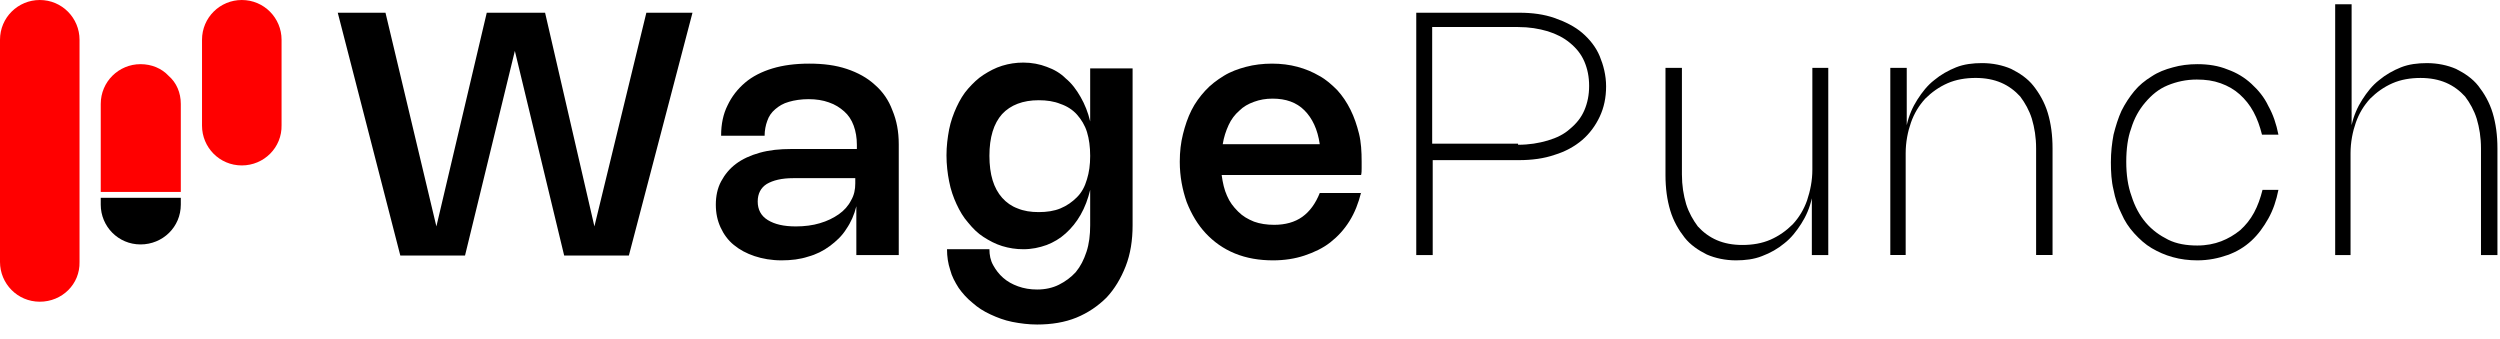 <svg width="155" height="21" viewBox="0 0 155 21" fill="none" xmlns="http://www.w3.org/2000/svg">
<path d="M2.466 18.706C1.085 18.706 0 17.588 0 16.24V2.466C0 1.085 1.118 0 2.466 0C3.846 0 4.931 1.118 4.931 2.466V16.24C4.964 17.621 3.846 18.706 2.466 18.706Z" fill="#FF0000"/>
<path d="M11.21 6.444V11.901H6.246V6.444C6.246 5.063 7.364 3.978 8.712 3.978C9.402 3.978 10.027 4.241 10.454 4.702C10.947 5.129 11.21 5.754 11.21 6.444Z" fill="#FF0000"/>
<path d="M6.246 12.262H11.21V12.689C11.21 14.07 10.093 15.155 8.712 15.155C7.331 15.155 6.246 14.037 6.246 12.689V12.262Z" fill="black"/>
<path d="M14.991 10.257C13.61 10.257 12.525 9.139 12.525 7.791V2.466C12.525 1.085 13.643 0 14.991 0C16.372 0 17.457 1.118 17.457 2.466V7.758C17.489 9.139 16.372 10.257 14.991 10.257Z" fill="#FF0000"/>
<path d="M33.795 0.789L36.853 14.037L40.074 0.789H42.934L38.989 15.845H34.979L31.921 3.156L28.831 15.845H24.82L20.941 0.789H23.9L27.056 14.037L30.179 0.789H33.795Z" fill="black"/>
<path d="M44.71 8.384C44.71 7.693 44.841 7.069 45.104 6.543C45.367 5.984 45.729 5.523 46.189 5.129C46.65 4.734 47.241 4.439 47.899 4.241C48.556 4.044 49.312 3.945 50.167 3.945C51.055 3.945 51.811 4.044 52.501 4.274C53.192 4.504 53.783 4.833 54.244 5.26C54.737 5.688 55.098 6.214 55.328 6.838C55.591 7.463 55.723 8.153 55.723 8.942V15.813H53.093V12.789C52.961 13.315 52.764 13.775 52.468 14.202C52.205 14.63 51.844 14.959 51.449 15.254C51.055 15.55 50.594 15.78 50.101 15.912C49.608 16.076 49.049 16.142 48.458 16.142C47.833 16.142 47.274 16.043 46.781 15.879C46.288 15.715 45.861 15.485 45.499 15.189C45.137 14.893 44.874 14.531 44.677 14.104C44.48 13.676 44.381 13.216 44.381 12.69C44.381 12.164 44.48 11.671 44.71 11.244C44.94 10.816 45.236 10.455 45.63 10.159C46.025 9.863 46.518 9.633 47.11 9.468C47.702 9.304 48.326 9.238 49.082 9.238H53.126V8.975C53.126 8.548 53.06 8.153 52.929 7.792C52.797 7.43 52.6 7.134 52.337 6.904C52.074 6.674 51.778 6.477 51.383 6.345C51.022 6.214 50.594 6.148 50.134 6.148C49.674 6.148 49.247 6.214 48.918 6.312C48.556 6.411 48.293 6.575 48.063 6.773C47.833 6.97 47.669 7.2 47.57 7.496C47.471 7.759 47.406 8.088 47.406 8.416H44.71V8.384ZM49.181 11.046C48.458 11.046 47.932 11.178 47.537 11.408C47.175 11.638 46.978 12 46.978 12.493C46.978 12.986 47.175 13.38 47.603 13.643C48.03 13.906 48.589 14.038 49.345 14.038C49.871 14.038 50.397 13.972 50.825 13.841C51.285 13.709 51.679 13.512 52.008 13.282C52.337 13.052 52.6 12.756 52.764 12.427C52.961 12.098 53.027 11.737 53.027 11.375V11.046H49.181Z" fill="black"/>
<path d="M70.221 4.209V13.972C70.221 14.893 70.089 15.748 69.793 16.504C69.497 17.26 69.103 17.917 68.61 18.443C68.084 18.969 67.459 19.397 66.736 19.693C66.013 19.988 65.191 20.12 64.303 20.12C63.777 20.12 63.251 20.054 62.758 19.956C62.265 19.857 61.838 19.693 61.41 19.495C60.983 19.298 60.621 19.068 60.292 18.772C59.964 18.509 59.668 18.18 59.438 17.852C59.208 17.49 59.01 17.128 58.912 16.734C58.78 16.339 58.715 15.912 58.715 15.452H61.344C61.344 15.813 61.41 16.142 61.575 16.438C61.739 16.734 61.936 16.997 62.199 17.227C62.462 17.457 62.758 17.622 63.12 17.753C63.481 17.884 63.876 17.95 64.303 17.95C64.796 17.95 65.257 17.852 65.651 17.654C66.046 17.457 66.407 17.194 66.703 16.865C66.999 16.504 67.196 16.109 67.361 15.616C67.525 15.123 67.591 14.564 67.591 13.972V11.77C67.459 12.329 67.262 12.855 66.999 13.315C66.736 13.775 66.44 14.137 66.078 14.466C65.717 14.794 65.322 15.024 64.895 15.189C64.435 15.353 63.974 15.452 63.448 15.452C62.988 15.452 62.561 15.386 62.133 15.255C61.706 15.123 61.344 14.926 60.983 14.696C60.621 14.466 60.325 14.17 60.029 13.808C59.734 13.479 59.504 13.085 59.306 12.657C59.109 12.23 58.945 11.77 58.846 11.244C58.747 10.751 58.682 10.192 58.682 9.633C58.682 9.074 58.747 8.548 58.846 8.022C58.945 7.529 59.109 7.069 59.306 6.641C59.504 6.214 59.734 5.819 60.029 5.491C60.325 5.162 60.621 4.866 60.983 4.636C61.344 4.406 61.706 4.209 62.133 4.077C62.561 3.946 62.988 3.88 63.448 3.88C63.974 3.88 64.468 3.978 64.895 4.143C65.355 4.307 65.75 4.537 66.078 4.866C66.44 5.162 66.736 5.556 66.999 6.017C67.262 6.477 67.459 6.97 67.591 7.529V4.241H70.221V4.209ZM67.591 9.666C67.591 9.107 67.525 8.614 67.393 8.186C67.262 7.759 67.032 7.397 66.769 7.101C66.506 6.806 66.144 6.575 65.75 6.444C65.355 6.28 64.895 6.214 64.402 6.214C63.416 6.214 62.659 6.51 62.133 7.069C61.607 7.66 61.344 8.515 61.344 9.666C61.344 10.225 61.41 10.751 61.542 11.178C61.673 11.605 61.87 11.967 62.133 12.263C62.396 12.559 62.725 12.789 63.087 12.92C63.481 13.085 63.909 13.15 64.402 13.15C64.895 13.15 65.355 13.085 65.75 12.92C66.144 12.756 66.473 12.526 66.769 12.23C67.065 11.934 67.262 11.572 67.393 11.112C67.525 10.685 67.591 10.225 67.591 9.666Z" fill="black"/>
<path d="M84.389 11.934C84.225 12.591 83.995 13.183 83.666 13.709C83.338 14.235 82.943 14.663 82.483 15.024C82.022 15.386 81.464 15.649 80.872 15.846C80.28 16.043 79.623 16.142 78.932 16.142C78.078 16.142 77.288 16.011 76.565 15.715C75.842 15.419 75.25 14.991 74.757 14.465C74.264 13.939 73.87 13.282 73.574 12.526C73.311 11.77 73.146 10.948 73.146 10.027C73.146 9.403 73.212 8.844 73.344 8.318C73.475 7.792 73.639 7.299 73.87 6.838C74.1 6.378 74.395 5.984 74.724 5.622C75.053 5.26 75.448 4.965 75.875 4.702C76.302 4.439 76.763 4.274 77.256 4.143C77.749 4.011 78.308 3.945 78.867 3.945C79.425 3.945 79.951 4.011 80.445 4.143C80.938 4.274 81.398 4.471 81.792 4.702C82.22 4.932 82.581 5.26 82.91 5.589C83.239 5.951 83.502 6.345 83.732 6.806C83.962 7.266 84.126 7.759 84.258 8.285C84.389 8.811 84.422 9.403 84.422 10.027C84.422 10.159 84.422 10.29 84.422 10.422C84.422 10.553 84.422 10.718 84.389 10.849H75.743C75.809 11.342 75.908 11.77 76.072 12.131C76.237 12.526 76.467 12.822 76.763 13.117C77.058 13.413 77.354 13.578 77.749 13.742C78.11 13.874 78.538 13.939 78.998 13.939C79.688 13.939 80.28 13.775 80.74 13.446C81.201 13.117 81.562 12.624 81.825 11.967H84.389V11.934ZM81.825 8.942C81.694 8.022 81.365 7.332 80.872 6.838C80.379 6.345 79.721 6.115 78.899 6.115C78.472 6.115 78.11 6.181 77.749 6.312C77.387 6.444 77.091 6.608 76.828 6.871C76.565 7.101 76.335 7.397 76.171 7.759C76.006 8.121 75.875 8.515 75.809 8.942H81.825Z" fill="black"/>
<path d="M87.776 0.789H94.186C95.008 0.789 95.731 0.887 96.389 1.118C97.046 1.348 97.638 1.644 98.098 2.038C98.558 2.433 98.953 2.926 99.183 3.485C99.413 4.043 99.578 4.668 99.578 5.358C99.578 6.049 99.446 6.673 99.183 7.232C98.92 7.791 98.558 8.284 98.098 8.679C97.638 9.073 97.046 9.402 96.389 9.599C95.731 9.829 94.975 9.928 94.186 9.928H88.828V15.813H87.808V0.789H87.776ZM94.12 8.975C94.811 8.975 95.403 8.876 95.961 8.712C96.52 8.547 96.981 8.317 97.342 7.988C97.737 7.66 98.032 7.298 98.23 6.838C98.427 6.378 98.526 5.884 98.526 5.326C98.526 4.767 98.427 4.274 98.23 3.813C98.032 3.353 97.737 2.991 97.342 2.663C96.948 2.334 96.487 2.104 95.961 1.939C95.403 1.775 94.811 1.676 94.12 1.676H88.795V8.909H94.12V8.975Z" fill="black"/>
<path d="M112.334 4.208H113.353V15.813H112.334V12.295C112.202 12.887 111.972 13.413 111.676 13.873C111.38 14.334 111.051 14.761 110.624 15.09C110.23 15.418 109.769 15.681 109.243 15.879C108.75 16.076 108.191 16.142 107.632 16.142C106.975 16.142 106.35 16.01 105.824 15.78C105.298 15.517 104.805 15.188 104.444 14.728C104.082 14.268 103.753 13.709 103.556 13.051C103.359 12.394 103.26 11.671 103.26 10.849V4.208H104.279V10.816C104.279 11.506 104.378 12.098 104.542 12.657C104.707 13.183 104.97 13.643 105.265 14.038C105.594 14.399 105.989 14.695 106.449 14.892C106.909 15.09 107.435 15.188 108.027 15.188C108.652 15.188 109.243 15.09 109.769 14.86C110.295 14.629 110.756 14.301 111.15 13.906C111.545 13.479 111.84 12.986 112.038 12.427C112.235 11.835 112.366 11.21 112.366 10.52V4.208H112.334Z" fill="black"/>
<path d="M118.218 15.812H117.199V4.207H118.218V7.758C118.349 7.166 118.579 6.64 118.875 6.18C119.171 5.72 119.5 5.292 119.927 4.964C120.322 4.635 120.782 4.372 121.275 4.175C121.768 3.977 122.327 3.912 122.886 3.912C123.544 3.912 124.168 4.043 124.694 4.273C125.22 4.536 125.713 4.865 126.075 5.325C126.437 5.785 126.765 6.344 126.963 7.002C127.16 7.659 127.258 8.383 127.258 9.204V15.812H126.239V9.204C126.239 8.514 126.141 7.922 125.976 7.363C125.812 6.837 125.549 6.377 125.253 5.983C124.924 5.621 124.53 5.325 124.07 5.128C123.609 4.931 123.083 4.832 122.492 4.832C121.867 4.832 121.275 4.931 120.749 5.161C120.223 5.391 119.763 5.72 119.368 6.114C118.974 6.542 118.678 7.035 118.481 7.594C118.284 8.152 118.152 8.81 118.152 9.5V15.812H118.218Z" fill="black"/>
<path d="M131.828 10.027C131.828 10.816 131.927 11.54 132.157 12.164C132.354 12.789 132.65 13.348 133.044 13.808C133.439 14.268 133.899 14.597 134.425 14.86C134.951 15.123 135.576 15.222 136.233 15.222C136.792 15.222 137.285 15.123 137.713 14.959C138.14 14.794 138.535 14.564 138.896 14.268C139.225 13.972 139.521 13.611 139.751 13.183C139.981 12.756 140.145 12.296 140.277 11.77H141.263C141.132 12.427 140.934 13.019 140.639 13.545C140.343 14.071 140.014 14.531 139.587 14.926C139.159 15.32 138.666 15.616 138.107 15.813C137.548 16.011 136.924 16.142 136.233 16.142C135.707 16.142 135.181 16.076 134.721 15.945C134.228 15.813 133.801 15.616 133.406 15.386C133.012 15.156 132.65 14.827 132.321 14.466C131.992 14.104 131.73 13.709 131.532 13.249C131.302 12.789 131.138 12.296 131.039 11.77C130.908 11.244 130.875 10.652 130.875 10.06C130.875 9.436 130.941 8.877 131.039 8.351C131.171 7.825 131.335 7.299 131.532 6.871C131.762 6.411 132.025 6.017 132.321 5.655C132.617 5.293 132.979 4.998 133.406 4.735C133.801 4.472 134.228 4.307 134.721 4.176C135.181 4.044 135.707 3.978 136.233 3.978C136.924 3.978 137.548 4.077 138.107 4.307C138.666 4.504 139.159 4.8 139.587 5.195C140.014 5.589 140.376 6.017 140.639 6.576C140.934 7.102 141.132 7.693 141.263 8.351H140.244C140.113 7.825 139.948 7.365 139.718 6.937C139.488 6.51 139.192 6.148 138.863 5.852C138.535 5.556 138.14 5.326 137.68 5.162C137.22 4.998 136.759 4.932 136.2 4.932C135.543 4.932 134.951 5.063 134.392 5.293C133.833 5.524 133.406 5.885 133.012 6.345C132.617 6.806 132.321 7.332 132.124 7.989C131.927 8.515 131.828 9.238 131.828 10.027Z" fill="black"/>
<path d="M145.8 15.813H144.781V0.264H145.8V7.759C145.932 7.167 146.162 6.641 146.458 6.181C146.753 5.721 147.082 5.294 147.51 4.965C147.904 4.636 148.364 4.373 148.857 4.176C149.35 3.979 149.909 3.913 150.468 3.913C151.126 3.913 151.75 4.044 152.276 4.274C152.802 4.537 153.295 4.866 153.657 5.326C154.019 5.787 154.347 6.346 154.545 7.003C154.742 7.661 154.841 8.384 154.841 9.206V15.813H153.821V9.206C153.821 8.515 153.723 7.924 153.558 7.365C153.394 6.839 153.131 6.378 152.835 5.984C152.506 5.622 152.112 5.326 151.652 5.129C151.191 4.932 150.665 4.833 150.074 4.833C149.449 4.833 148.857 4.932 148.331 5.162C147.805 5.392 147.345 5.721 146.951 6.115C146.556 6.543 146.26 7.036 146.063 7.595C145.866 8.154 145.734 8.811 145.734 9.502V15.813H145.8Z" fill="black"/>
</svg>
